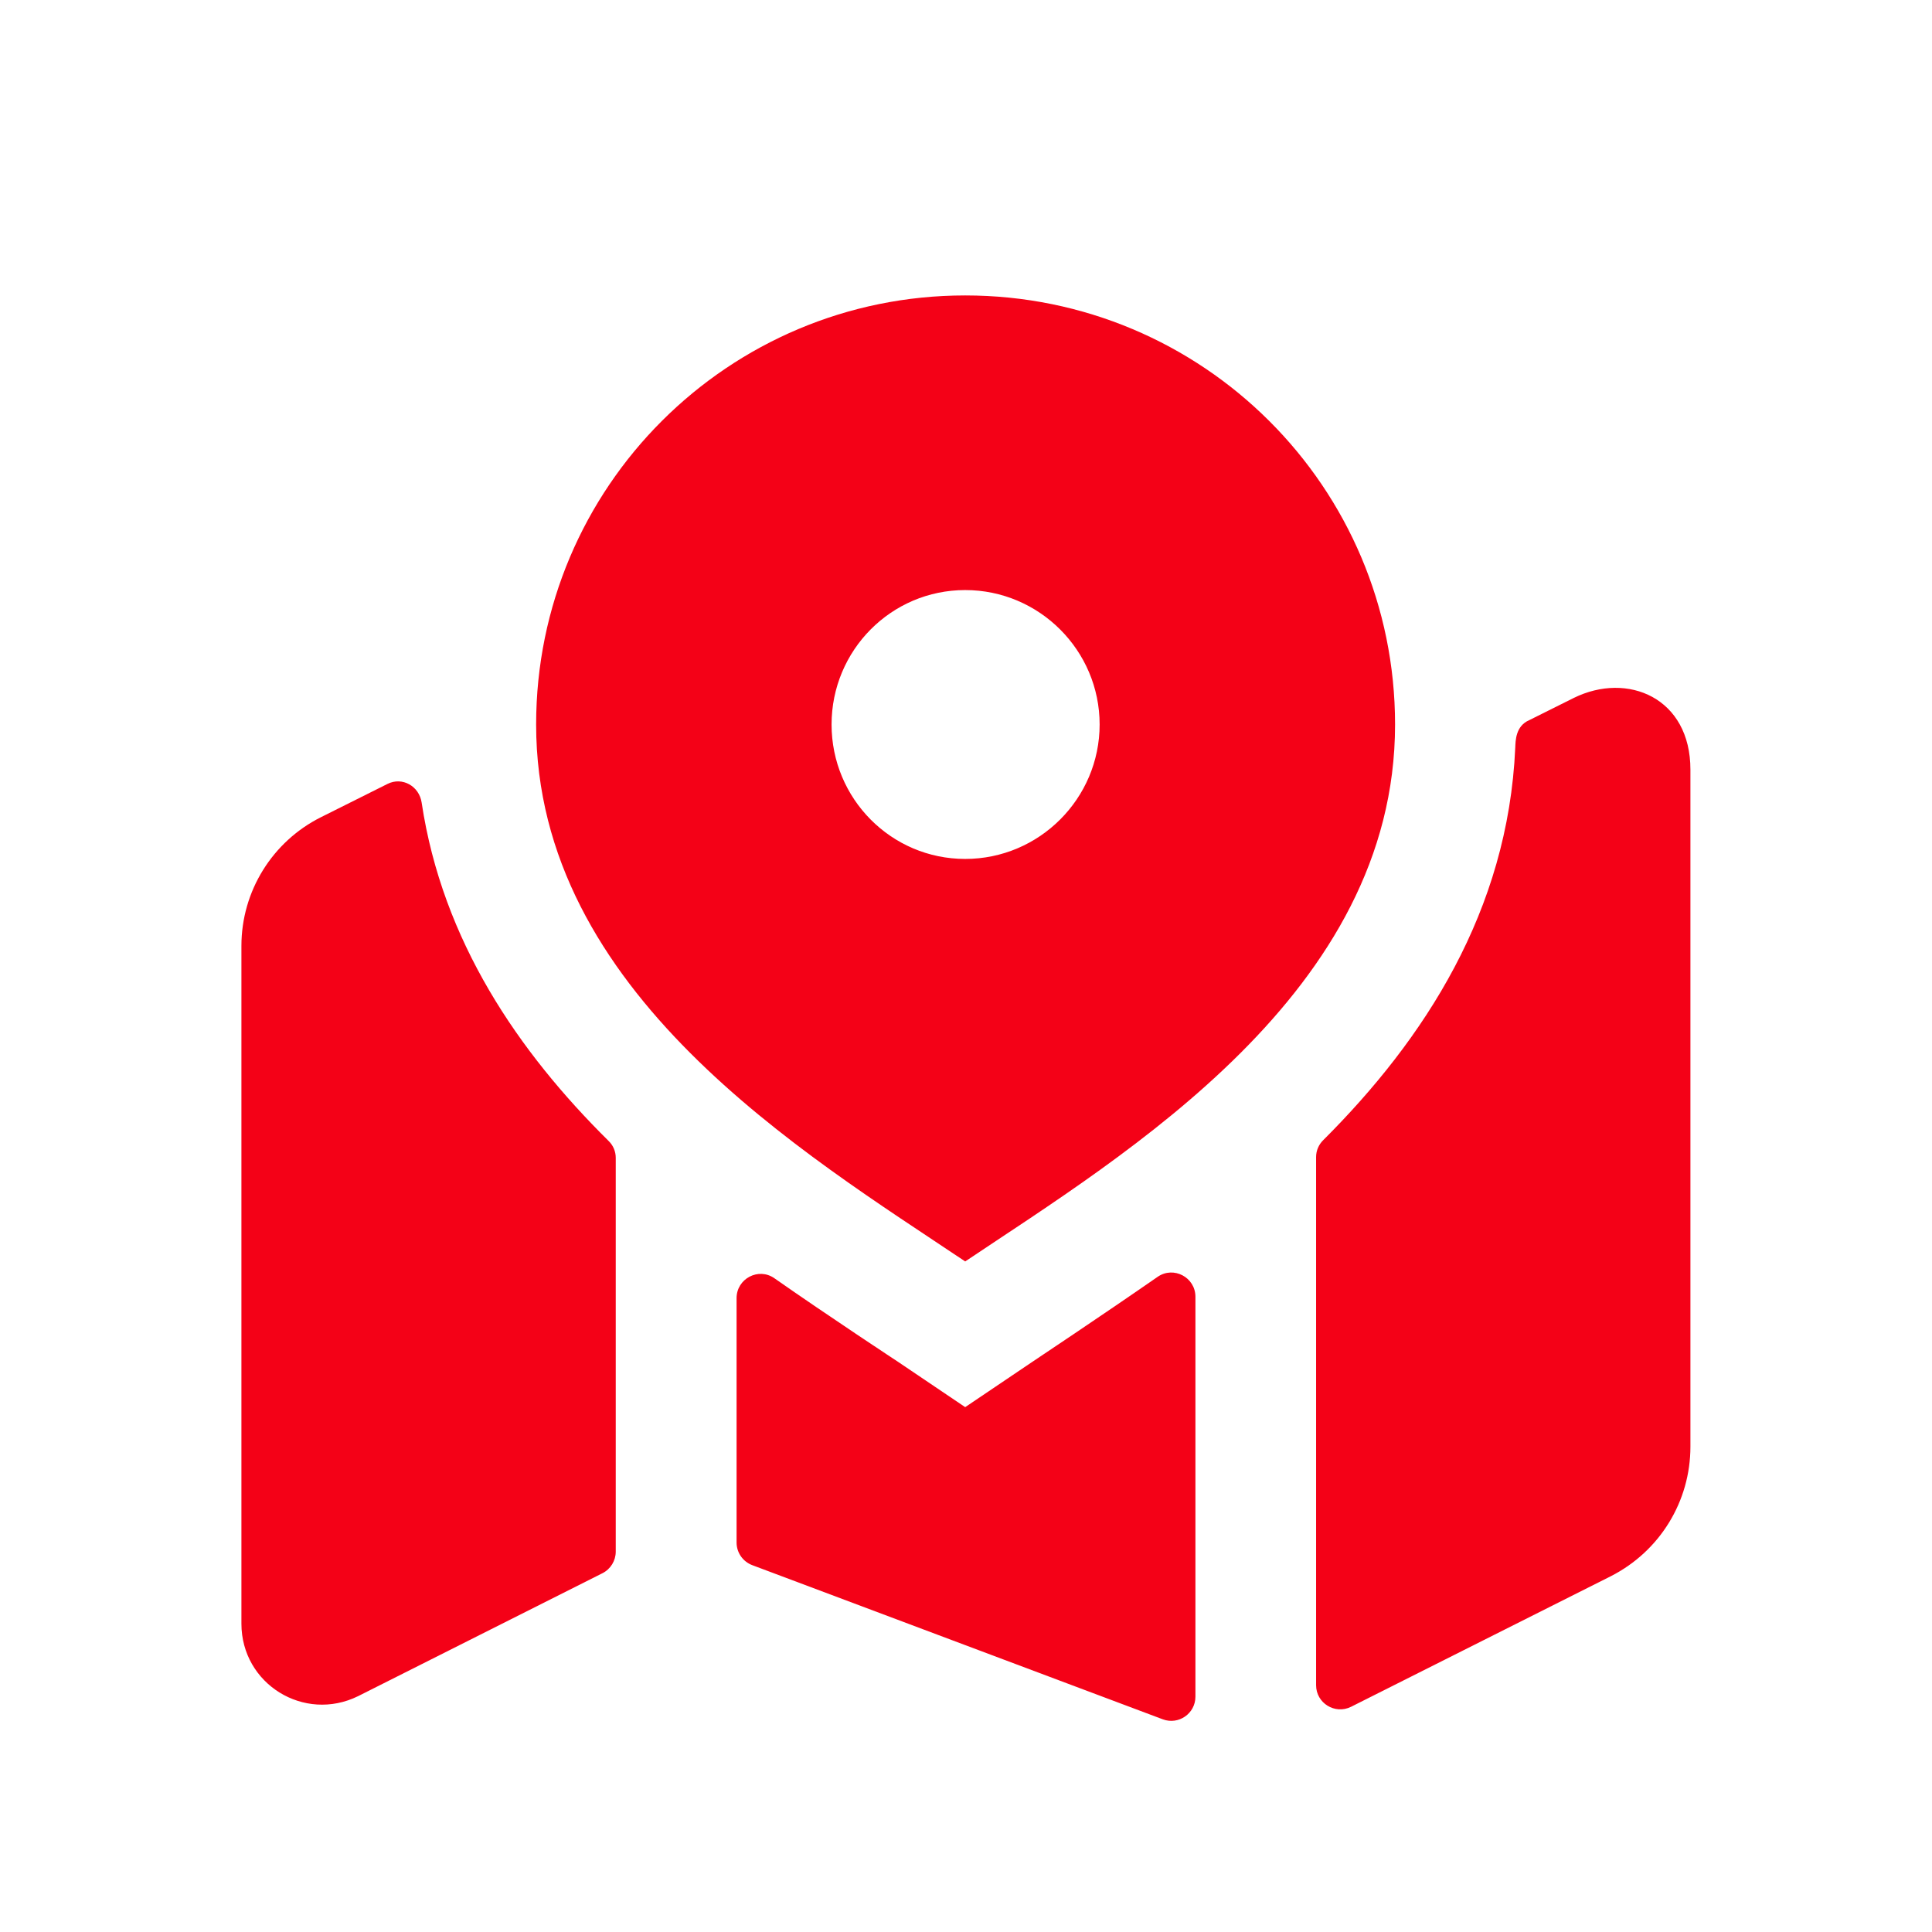 <svg width="24" height="24" viewBox="0 0 24 24" fill="none" xmlns="http://www.w3.org/2000/svg">
<path d="M4.814 9.738L3.988 10.151C3.382 10.454 2.999 11.073 2.999 11.75V20.17C2.999 20.92 3.779 21.4 4.449 21.07L7.484 19.543C7.585 19.492 7.649 19.388 7.649 19.275V14.383C7.649 14.304 7.618 14.23 7.562 14.175C6.441 13.067 5.496 11.688 5.238 9.971C5.208 9.766 4.998 9.646 4.814 9.738ZM12.82 16.92L11.99 17.48L11.16 16.92C11.16 16.92 10.28 16.341 9.62 15.879C9.422 15.74 9.15 15.884 9.15 16.126V19.162C9.15 19.287 9.228 19.399 9.345 19.443L14.445 21.358C14.641 21.431 14.85 21.286 14.85 21.077V16.109C14.85 15.867 14.579 15.724 14.381 15.861C13.713 16.325 12.82 16.92 12.82 16.92ZM19.55 8.67L18.999 8.945C18.826 9.018 18.827 9.202 18.823 9.288C18.733 11.317 17.694 12.91 16.436 14.165C16.381 14.22 16.349 14.294 16.349 14.373V20.934C16.349 21.157 16.584 21.302 16.784 21.202L20.009 19.581C20.619 19.271 20.999 18.651 20.999 17.971V9.561C21 8.67 20.22 8.34 19.55 8.67ZM11.99 3.67C9.05 3.67 6.66 6.05 6.66 9C6.66 12.33 9.99 14.33 11.99 15.67C13.99 14.33 17.33 12.33 17.33 9C17.33 6.05 14.94 3.67 11.99 3.67ZM11.99 10.67C11.07 10.67 10.33 9.92 10.33 9C10.33 8.08 11.07 7.33 11.99 7.33C12.91 7.33 13.66 8.08 13.66 9C13.66 9.92 12.91 10.67 11.99 10.67Z" fill="#F40117"/>
</svg>
